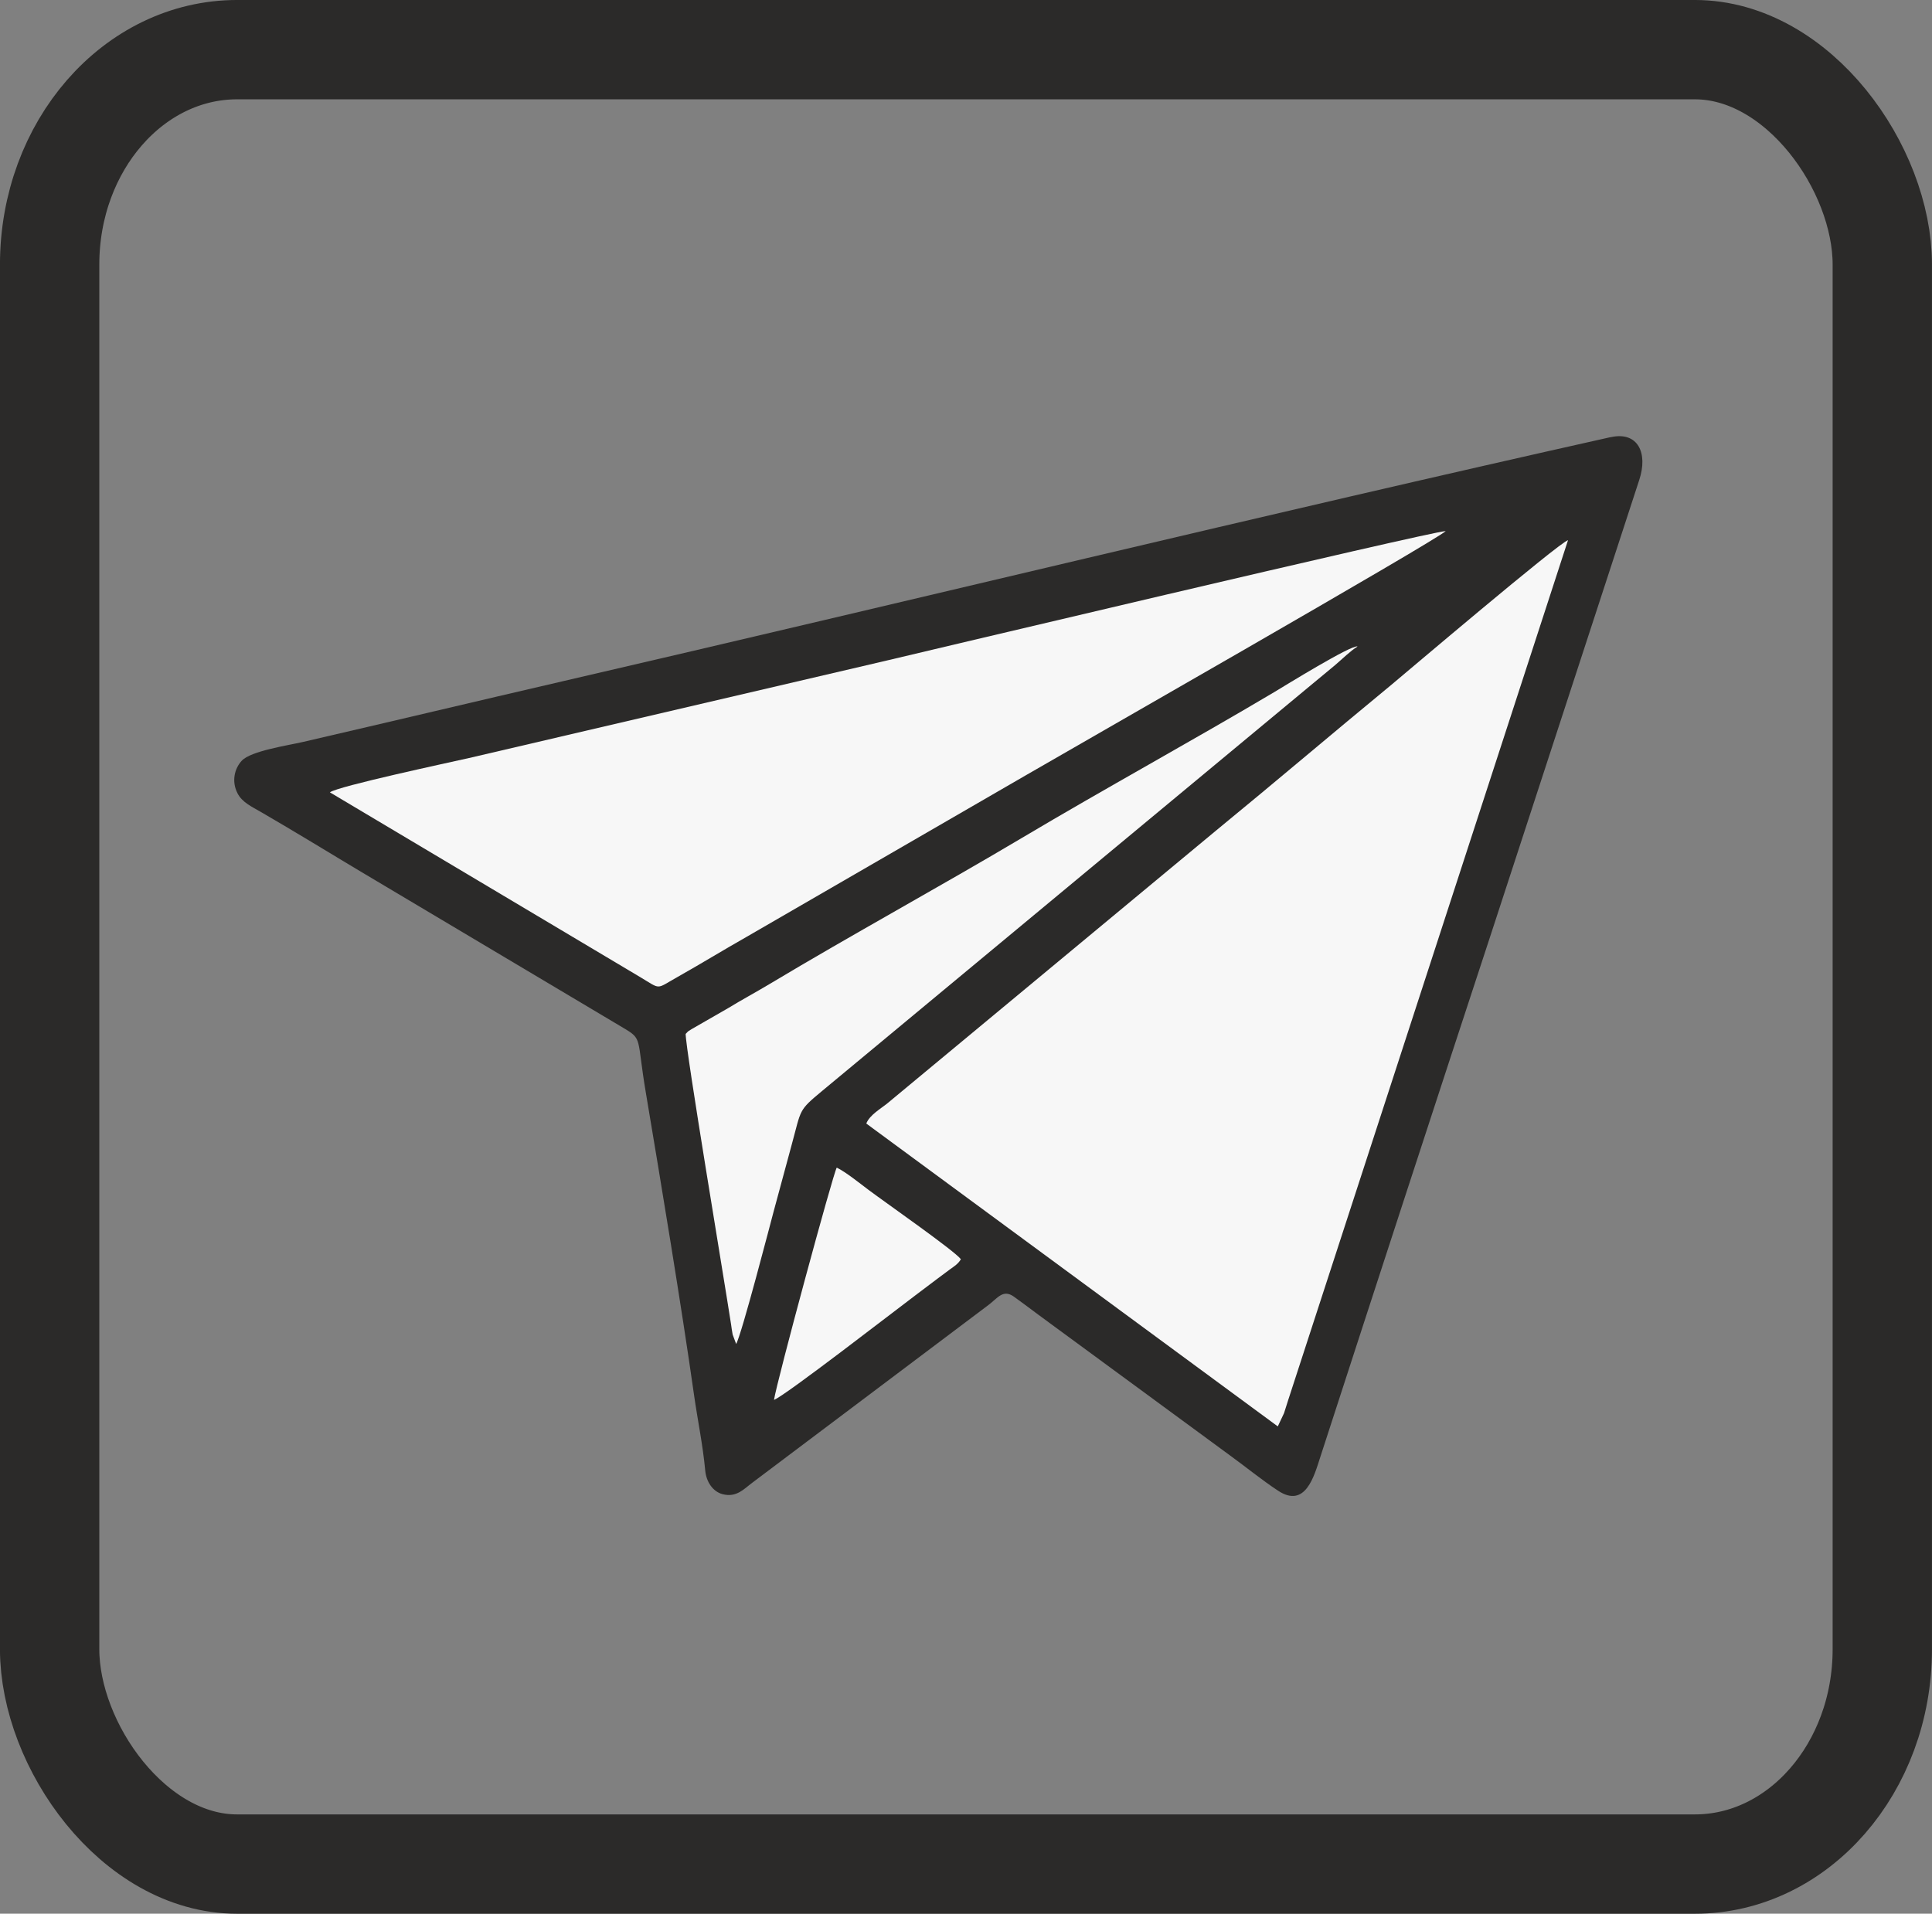 <?xml version="1.0" encoding="UTF-8"?> <svg xmlns="http://www.w3.org/2000/svg" xmlns:xlink="http://www.w3.org/1999/xlink" xmlns:xodm="http://www.corel.com/coreldraw/odm/2003" xml:space="preserve" width="109.805mm" height="108.779mm" version="1.1" style="shape-rendering:geometricPrecision; text-rendering:geometricPrecision; image-rendering:optimizeQuality; fill-rule:evenodd; clip-rule:evenodd" viewBox="0 0 337.43 334.27"><rect x="0" y="0" width="337.43" height="334.27" fill="#808080" stroke="none"/> <defs> <style type="text/css"> .str0 {stroke:#2B2A29;stroke-width:17.35;stroke-miterlimit:22.926} .fil2 {fill:none} .fil0 {fill:#2B2A29} .fil1 {fill:#F7F7F7} </style> </defs> <g id="Слой_x0020_1">  <path class="fil0" d="M281.31 76.35c-60.85,13.61 -122.1,28.54 -182.93,42.62 -15.07,3.49 -30.38,7.14 -45.44,10.62 -2.78,0.64 -9.09,1.57 -10.7,3.27 -1.25,1.32 -1.85,3.58 -0.76,5.7 0.81,1.59 2.47,2.33 4.16,3.31 6.11,3.54 11.86,7.09 18.15,10.84l45.04 26.81c3.46,2.05 2.33,1.62 3.96,11.29 2.67,15.9 6.19,37.08 8.43,52.88 0.61,4.3 1.53,8.66 1.95,13.17 0.18,1.96 1.32,3.68 3.03,4.13 2.45,0.64 3.78,-0.96 5.16,-1.98l41.27 -31.06c1.61,-1.21 2.55,-2.81 4.44,-1.47 1.62,1.16 2.94,2.17 4.29,3.17l33.46 24.57c2.81,2.04 5.54,4.28 8.41,6.17 4.79,3.15 6.3,-2.6 7.38,-5.94 9.7,-29.9 19.71,-60.61 29.66,-90.89l26.02 -79.7c1.59,-4.78 -0.26,-8.55 -4.97,-7.5z"></path> <path class="fil1" d="M151.3 196.25l71.87 52.9 1.09 -2.31c0.26,-0.83 0.42,-1.34 0.73,-2.3l48.87 -150.19c-1.64,0.48 -28.77,23.54 -30.86,25.27 -10.29,8.48 -20.31,17.01 -30.56,25.41l-57.42 47.66c-1.1,0.91 -3.14,2.05 -3.72,3.56z"></path> <path class="fil1" d="M57.62 138.4l54.14 32.24c3.77,2.25 2.7,2.18 6.5,0.05 4.14,-2.33 8.11,-4.77 12.22,-7.1l48.75 -28.21c5.43,-3.18 71.68,-41.01 73.27,-42.62 -2.86,0.13 -95.4,22.08 -97.48,22.58l-73.09 17.06c-3.2,0.73 -23.02,4.95 -24.31,6z"></path> <path class="fil1" d="M119.75 180.57c0.01,2.9 6.69,42.66 7.94,50.8 0.08,0.5 0.15,1.19 0.27,1.74l0.61 1.64c0.91,-1.46 6.14,-21.63 6.55,-23.15 1.07,-3.99 2.04,-7.58 3.17,-11.72 1.69,-6.2 1.12,-5.85 5.29,-9.32l85.68 -71.14c1.37,-1.15 2.61,-2.14 3.91,-3.24 1.29,-1.1 2.69,-2.49 3.93,-3.26 -0.99,-0.38 -12.78,6.91 -14.55,7.97 -14.45,8.58 -29.48,16.79 -44.07,25.47 -14.18,8.43 -29.8,16.96 -44.04,25.5 -2.54,1.52 -4.79,2.72 -7.32,4.26l-6.35 3.65c-0.76,0.5 -0.41,0.19 -1,0.81z"></path> <path class="fil1" d="M135.18 244.52c1.83,-0.63 21.23,-15.67 24.61,-18.2 1.4,-1.05 2.7,-2.04 4.07,-3.07 0.77,-0.58 1.31,-0.99 2.04,-1.52 0.72,-0.52 1.46,-0.97 1.92,-1.78 -1.12,-1.49 -13,-9.77 -16.18,-12.15 -1.44,-1.08 -3.95,-3.11 -5.5,-3.85 -0.59,0.84 -10.52,37.53 -10.96,40.58z"></path> <rect class="fil2 str0" x="8.67" y="8.67" width="320.08" height="316.93" rx="32.74" ry="37.53"></rect> </g> </svg> 